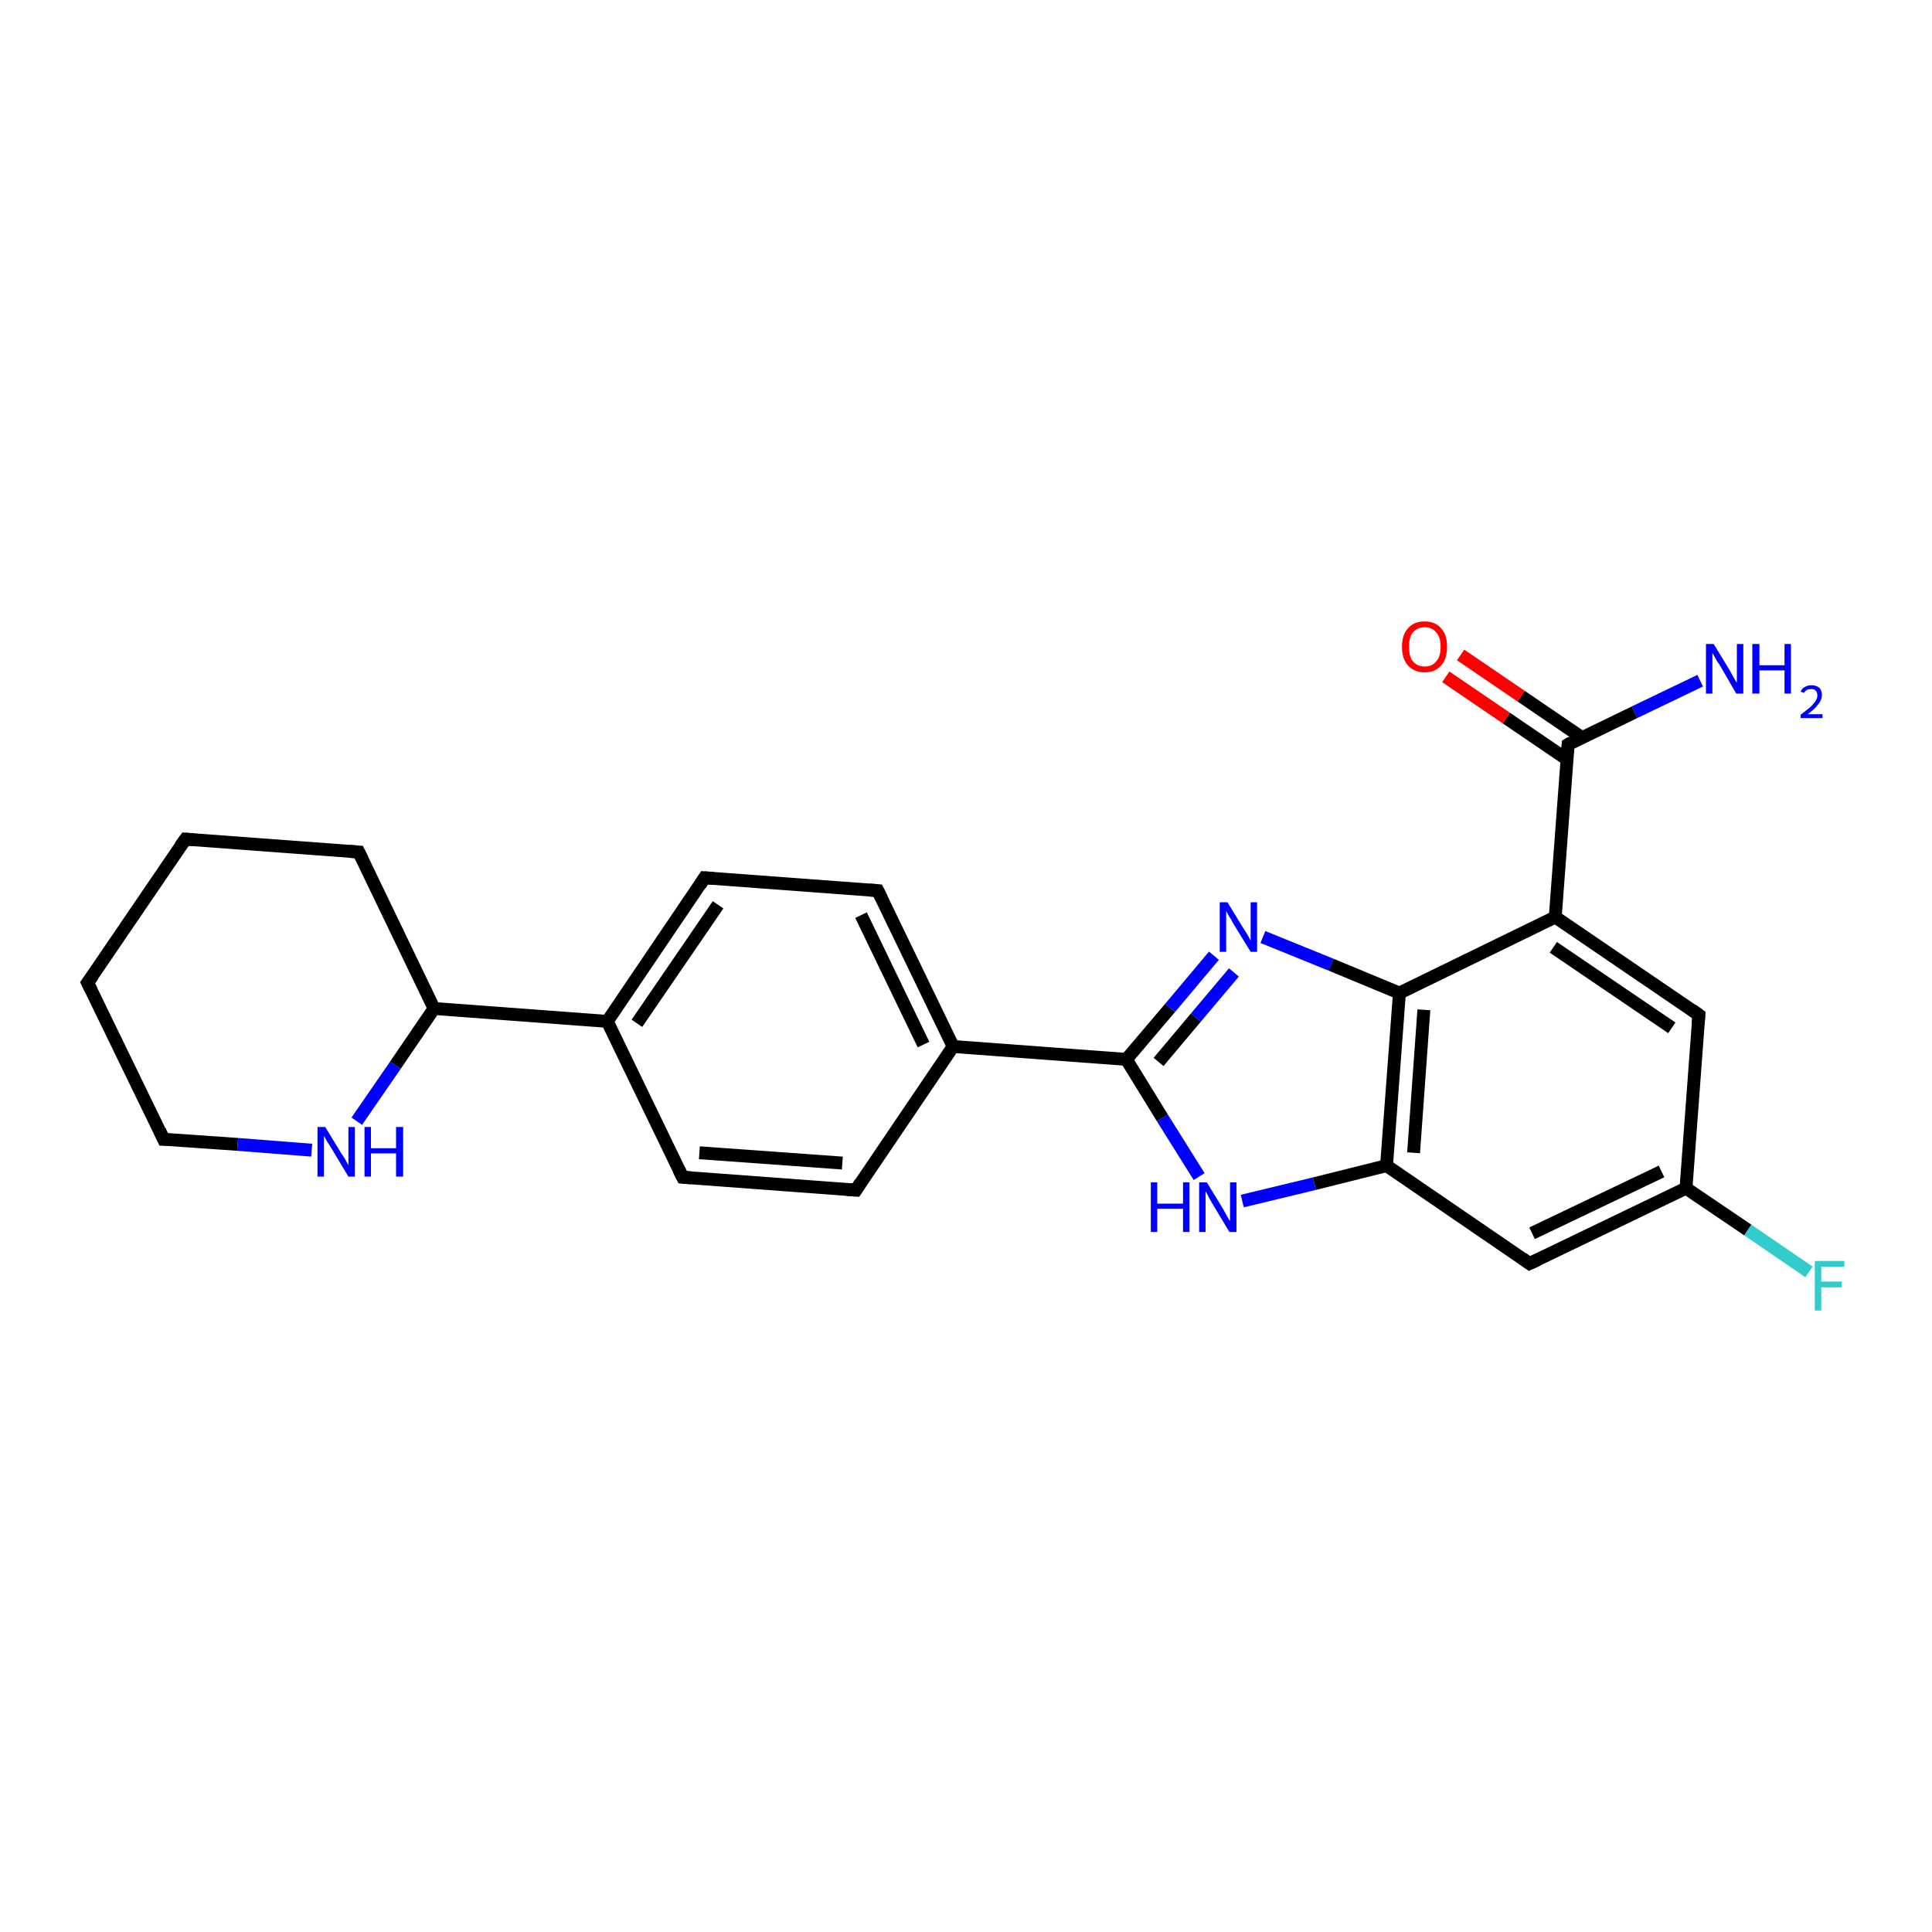 <?xml version='1.0' encoding='iso-8859-1'?>
<svg version='1.1' baseProfile='full'
              xmlns='http://www.w3.org/2000/svg'
                      xmlns:rdkit='http://www.rdkit.org/xml'
                      xmlns:xlink='http://www.w3.org/1999/xlink'
                  xml:space='preserve'
width='300px' height='300px' viewBox='0 0 300 300'>
<!-- END OF HEADER -->
<rect style='opacity:1.0;fill:#FFFFFF;stroke:none' width='300.0' height='300.0' x='0.0' y='0.0'> </rect>
<path class='bond-0 atom-0 atom-1' d='M 264.0,105.7 L 253.8,110.6' style='fill:none;fill-rule:evenodd;stroke:#0000FF;stroke-width:2.0px;stroke-linecap:butt;stroke-linejoin:miter;stroke-opacity:1' />
<path class='bond-0 atom-0 atom-1' d='M 253.8,110.6 L 243.5,115.6' style='fill:none;fill-rule:evenodd;stroke:#000000;stroke-width:2.0px;stroke-linecap:butt;stroke-linejoin:miter;stroke-opacity:1' />
<path class='bond-1 atom-1 atom-2' d='M 245.6,114.5 L 236.2,108.1' style='fill:none;fill-rule:evenodd;stroke:#000000;stroke-width:2.0px;stroke-linecap:butt;stroke-linejoin:miter;stroke-opacity:1' />
<path class='bond-1 atom-1 atom-2' d='M 236.2,108.1 L 226.8,101.7' style='fill:none;fill-rule:evenodd;stroke:#FF0000;stroke-width:2.0px;stroke-linecap:butt;stroke-linejoin:miter;stroke-opacity:1' />
<path class='bond-1 atom-1 atom-2' d='M 243.3,117.9 L 233.9,111.5' style='fill:none;fill-rule:evenodd;stroke:#000000;stroke-width:2.0px;stroke-linecap:butt;stroke-linejoin:miter;stroke-opacity:1' />
<path class='bond-1 atom-1 atom-2' d='M 233.9,111.5 L 224.5,105.1' style='fill:none;fill-rule:evenodd;stroke:#FF0000;stroke-width:2.0px;stroke-linecap:butt;stroke-linejoin:miter;stroke-opacity:1' />
<path class='bond-2 atom-1 atom-3' d='M 243.5,115.6 L 241.5,142.4' style='fill:none;fill-rule:evenodd;stroke:#000000;stroke-width:2.0px;stroke-linecap:butt;stroke-linejoin:miter;stroke-opacity:1' />
<path class='bond-3 atom-3 atom-4' d='M 241.5,142.4 L 263.8,157.6' style='fill:none;fill-rule:evenodd;stroke:#000000;stroke-width:2.0px;stroke-linecap:butt;stroke-linejoin:miter;stroke-opacity:1' />
<path class='bond-3 atom-3 atom-4' d='M 241.2,147.1 L 259.6,159.6' style='fill:none;fill-rule:evenodd;stroke:#000000;stroke-width:2.0px;stroke-linecap:butt;stroke-linejoin:miter;stroke-opacity:1' />
<path class='bond-4 atom-4 atom-5' d='M 263.8,157.6 L 261.8,184.5' style='fill:none;fill-rule:evenodd;stroke:#000000;stroke-width:2.0px;stroke-linecap:butt;stroke-linejoin:miter;stroke-opacity:1' />
<path class='bond-5 atom-5 atom-6' d='M 261.8,184.5 L 271.4,191.0' style='fill:none;fill-rule:evenodd;stroke:#000000;stroke-width:2.0px;stroke-linecap:butt;stroke-linejoin:miter;stroke-opacity:1' />
<path class='bond-5 atom-5 atom-6' d='M 271.4,191.0 L 280.9,197.5' style='fill:none;fill-rule:evenodd;stroke:#33CCCC;stroke-width:2.0px;stroke-linecap:butt;stroke-linejoin:miter;stroke-opacity:1' />
<path class='bond-6 atom-5 atom-7' d='M 261.8,184.5 L 237.5,196.2' style='fill:none;fill-rule:evenodd;stroke:#000000;stroke-width:2.0px;stroke-linecap:butt;stroke-linejoin:miter;stroke-opacity:1' />
<path class='bond-6 atom-5 atom-7' d='M 258.0,181.9 L 237.9,191.5' style='fill:none;fill-rule:evenodd;stroke:#000000;stroke-width:2.0px;stroke-linecap:butt;stroke-linejoin:miter;stroke-opacity:1' />
<path class='bond-7 atom-7 atom-8' d='M 237.5,196.2 L 215.3,181.0' style='fill:none;fill-rule:evenodd;stroke:#000000;stroke-width:2.0px;stroke-linecap:butt;stroke-linejoin:miter;stroke-opacity:1' />
<path class='bond-8 atom-8 atom-9' d='M 215.3,181.0 L 204.1,183.8' style='fill:none;fill-rule:evenodd;stroke:#000000;stroke-width:2.0px;stroke-linecap:butt;stroke-linejoin:miter;stroke-opacity:1' />
<path class='bond-8 atom-8 atom-9' d='M 204.1,183.8 L 192.9,186.5' style='fill:none;fill-rule:evenodd;stroke:#0000FF;stroke-width:2.0px;stroke-linecap:butt;stroke-linejoin:miter;stroke-opacity:1' />
<path class='bond-9 atom-9 atom-10' d='M 186.2,182.7 L 180.5,173.6' style='fill:none;fill-rule:evenodd;stroke:#0000FF;stroke-width:2.0px;stroke-linecap:butt;stroke-linejoin:miter;stroke-opacity:1' />
<path class='bond-9 atom-9 atom-10' d='M 180.5,173.6 L 174.9,164.5' style='fill:none;fill-rule:evenodd;stroke:#000000;stroke-width:2.0px;stroke-linecap:butt;stroke-linejoin:miter;stroke-opacity:1' />
<path class='bond-10 atom-10 atom-11' d='M 174.9,164.5 L 181.7,156.5' style='fill:none;fill-rule:evenodd;stroke:#000000;stroke-width:2.0px;stroke-linecap:butt;stroke-linejoin:miter;stroke-opacity:1' />
<path class='bond-10 atom-10 atom-11' d='M 181.7,156.5 L 188.5,148.4' style='fill:none;fill-rule:evenodd;stroke:#0000FF;stroke-width:2.0px;stroke-linecap:butt;stroke-linejoin:miter;stroke-opacity:1' />
<path class='bond-10 atom-10 atom-11' d='M 179.9,164.9 L 185.7,158.0' style='fill:none;fill-rule:evenodd;stroke:#000000;stroke-width:2.0px;stroke-linecap:butt;stroke-linejoin:miter;stroke-opacity:1' />
<path class='bond-10 atom-10 atom-11' d='M 185.7,158.0 L 191.6,151.0' style='fill:none;fill-rule:evenodd;stroke:#0000FF;stroke-width:2.0px;stroke-linecap:butt;stroke-linejoin:miter;stroke-opacity:1' />
<path class='bond-11 atom-11 atom-12' d='M 196.1,145.5 L 206.7,149.8' style='fill:none;fill-rule:evenodd;stroke:#0000FF;stroke-width:2.0px;stroke-linecap:butt;stroke-linejoin:miter;stroke-opacity:1' />
<path class='bond-11 atom-11 atom-12' d='M 206.7,149.8 L 217.3,154.2' style='fill:none;fill-rule:evenodd;stroke:#000000;stroke-width:2.0px;stroke-linecap:butt;stroke-linejoin:miter;stroke-opacity:1' />
<path class='bond-12 atom-10 atom-13' d='M 174.9,164.5 L 148.0,162.5' style='fill:none;fill-rule:evenodd;stroke:#000000;stroke-width:2.0px;stroke-linecap:butt;stroke-linejoin:miter;stroke-opacity:1' />
<path class='bond-13 atom-13 atom-14' d='M 148.0,162.5 L 136.3,138.3' style='fill:none;fill-rule:evenodd;stroke:#000000;stroke-width:2.0px;stroke-linecap:butt;stroke-linejoin:miter;stroke-opacity:1' />
<path class='bond-13 atom-13 atom-14' d='M 143.4,162.2 L 133.7,142.1' style='fill:none;fill-rule:evenodd;stroke:#000000;stroke-width:2.0px;stroke-linecap:butt;stroke-linejoin:miter;stroke-opacity:1' />
<path class='bond-14 atom-14 atom-15' d='M 136.3,138.3 L 109.4,136.3' style='fill:none;fill-rule:evenodd;stroke:#000000;stroke-width:2.0px;stroke-linecap:butt;stroke-linejoin:miter;stroke-opacity:1' />
<path class='bond-15 atom-15 atom-16' d='M 109.4,136.3 L 94.3,158.6' style='fill:none;fill-rule:evenodd;stroke:#000000;stroke-width:2.0px;stroke-linecap:butt;stroke-linejoin:miter;stroke-opacity:1' />
<path class='bond-15 atom-15 atom-16' d='M 111.5,140.5 L 98.9,158.9' style='fill:none;fill-rule:evenodd;stroke:#000000;stroke-width:2.0px;stroke-linecap:butt;stroke-linejoin:miter;stroke-opacity:1' />
<path class='bond-16 atom-16 atom-17' d='M 94.3,158.6 L 106.0,182.8' style='fill:none;fill-rule:evenodd;stroke:#000000;stroke-width:2.0px;stroke-linecap:butt;stroke-linejoin:miter;stroke-opacity:1' />
<path class='bond-17 atom-17 atom-18' d='M 106.0,182.8 L 132.9,184.8' style='fill:none;fill-rule:evenodd;stroke:#000000;stroke-width:2.0px;stroke-linecap:butt;stroke-linejoin:miter;stroke-opacity:1' />
<path class='bond-17 atom-17 atom-18' d='M 108.6,179.0 L 130.8,180.6' style='fill:none;fill-rule:evenodd;stroke:#000000;stroke-width:2.0px;stroke-linecap:butt;stroke-linejoin:miter;stroke-opacity:1' />
<path class='bond-18 atom-16 atom-19' d='M 94.3,158.6 L 67.4,156.6' style='fill:none;fill-rule:evenodd;stroke:#000000;stroke-width:2.0px;stroke-linecap:butt;stroke-linejoin:miter;stroke-opacity:1' />
<path class='bond-19 atom-19 atom-20' d='M 67.4,156.6 L 55.7,132.3' style='fill:none;fill-rule:evenodd;stroke:#000000;stroke-width:2.0px;stroke-linecap:butt;stroke-linejoin:miter;stroke-opacity:1' />
<path class='bond-20 atom-20 atom-21' d='M 55.7,132.3 L 28.8,130.3' style='fill:none;fill-rule:evenodd;stroke:#000000;stroke-width:2.0px;stroke-linecap:butt;stroke-linejoin:miter;stroke-opacity:1' />
<path class='bond-21 atom-21 atom-22' d='M 28.8,130.3 L 13.6,152.6' style='fill:none;fill-rule:evenodd;stroke:#000000;stroke-width:2.0px;stroke-linecap:butt;stroke-linejoin:miter;stroke-opacity:1' />
<path class='bond-22 atom-22 atom-23' d='M 13.6,152.6 L 25.4,176.9' style='fill:none;fill-rule:evenodd;stroke:#000000;stroke-width:2.0px;stroke-linecap:butt;stroke-linejoin:miter;stroke-opacity:1' />
<path class='bond-23 atom-23 atom-24' d='M 25.4,176.9 L 36.9,177.7' style='fill:none;fill-rule:evenodd;stroke:#000000;stroke-width:2.0px;stroke-linecap:butt;stroke-linejoin:miter;stroke-opacity:1' />
<path class='bond-23 atom-23 atom-24' d='M 36.9,177.7 L 48.4,178.6' style='fill:none;fill-rule:evenodd;stroke:#0000FF;stroke-width:2.0px;stroke-linecap:butt;stroke-linejoin:miter;stroke-opacity:1' />
<path class='bond-24 atom-12 atom-3' d='M 217.3,154.2 L 241.5,142.4' style='fill:none;fill-rule:evenodd;stroke:#000000;stroke-width:2.0px;stroke-linecap:butt;stroke-linejoin:miter;stroke-opacity:1' />
<path class='bond-25 atom-18 atom-13' d='M 132.9,184.8 L 148.0,162.5' style='fill:none;fill-rule:evenodd;stroke:#000000;stroke-width:2.0px;stroke-linecap:butt;stroke-linejoin:miter;stroke-opacity:1' />
<path class='bond-26 atom-24 atom-19' d='M 55.4,174.1 L 61.4,165.4' style='fill:none;fill-rule:evenodd;stroke:#0000FF;stroke-width:2.0px;stroke-linecap:butt;stroke-linejoin:miter;stroke-opacity:1' />
<path class='bond-26 atom-24 atom-19' d='M 61.4,165.4 L 67.4,156.6' style='fill:none;fill-rule:evenodd;stroke:#000000;stroke-width:2.0px;stroke-linecap:butt;stroke-linejoin:miter;stroke-opacity:1' />
<path class='bond-27 atom-12 atom-8' d='M 217.3,154.2 L 215.3,181.0' style='fill:none;fill-rule:evenodd;stroke:#000000;stroke-width:2.0px;stroke-linecap:butt;stroke-linejoin:miter;stroke-opacity:1' />
<path class='bond-27 atom-12 atom-8' d='M 221.1,156.8 L 219.5,179.0' style='fill:none;fill-rule:evenodd;stroke:#000000;stroke-width:2.0px;stroke-linecap:butt;stroke-linejoin:miter;stroke-opacity:1' />
<path d='M 244.0,115.3 L 243.5,115.6 L 243.4,116.9' style='fill:none;stroke:#000000;stroke-width:2.0px;stroke-linecap:butt;stroke-linejoin:miter;stroke-opacity:1;' />
<path d='M 262.7,156.8 L 263.8,157.6 L 263.7,158.9' style='fill:none;stroke:#000000;stroke-width:2.0px;stroke-linecap:butt;stroke-linejoin:miter;stroke-opacity:1;' />
<path d='M 238.8,195.6 L 237.5,196.2 L 236.4,195.4' style='fill:none;stroke:#000000;stroke-width:2.0px;stroke-linecap:butt;stroke-linejoin:miter;stroke-opacity:1;' />
<path d='M 136.9,139.5 L 136.3,138.3 L 135.0,138.2' style='fill:none;stroke:#000000;stroke-width:2.0px;stroke-linecap:butt;stroke-linejoin:miter;stroke-opacity:1;' />
<path d='M 110.8,136.4 L 109.4,136.3 L 108.7,137.4' style='fill:none;stroke:#000000;stroke-width:2.0px;stroke-linecap:butt;stroke-linejoin:miter;stroke-opacity:1;' />
<path d='M 105.4,181.6 L 106.0,182.8 L 107.3,182.9' style='fill:none;stroke:#000000;stroke-width:2.0px;stroke-linecap:butt;stroke-linejoin:miter;stroke-opacity:1;' />
<path d='M 131.5,184.7 L 132.9,184.8 L 133.6,183.7' style='fill:none;stroke:#000000;stroke-width:2.0px;stroke-linecap:butt;stroke-linejoin:miter;stroke-opacity:1;' />
<path d='M 56.3,133.5 L 55.7,132.3 L 54.3,132.2' style='fill:none;stroke:#000000;stroke-width:2.0px;stroke-linecap:butt;stroke-linejoin:miter;stroke-opacity:1;' />
<path d='M 30.1,130.4 L 28.8,130.3 L 28.0,131.4' style='fill:none;stroke:#000000;stroke-width:2.0px;stroke-linecap:butt;stroke-linejoin:miter;stroke-opacity:1;' />
<path d='M 14.4,151.5 L 13.6,152.6 L 14.2,153.8' style='fill:none;stroke:#000000;stroke-width:2.0px;stroke-linecap:butt;stroke-linejoin:miter;stroke-opacity:1;' />
<path d='M 24.8,175.6 L 25.4,176.9 L 25.9,176.9' style='fill:none;stroke:#000000;stroke-width:2.0px;stroke-linecap:butt;stroke-linejoin:miter;stroke-opacity:1;' />
<path class='atom-0' d='M 266.1 100.0
L 268.6 104.1
Q 268.8 104.5, 269.2 105.2
Q 269.6 105.9, 269.7 106.0
L 269.7 100.0
L 270.7 100.0
L 270.7 107.7
L 269.6 107.7
L 267.0 103.2
Q 266.6 102.7, 266.3 102.1
Q 266.0 101.5, 265.9 101.4
L 265.9 107.7
L 264.9 107.7
L 264.9 100.0
L 266.1 100.0
' fill='#0000FF'/>
<path class='atom-0' d='M 272.1 100.0
L 273.2 100.0
L 273.2 103.3
L 277.1 103.3
L 277.1 100.0
L 278.1 100.0
L 278.1 107.7
L 277.1 107.7
L 277.1 104.1
L 273.2 104.1
L 273.2 107.7
L 272.1 107.7
L 272.1 100.0
' fill='#0000FF'/>
<path class='atom-0' d='M 279.6 107.4
Q 279.8 106.9, 280.2 106.7
Q 280.7 106.4, 281.3 106.4
Q 282.0 106.4, 282.5 106.8
Q 282.9 107.2, 282.9 107.9
Q 282.9 108.7, 282.3 109.4
Q 281.8 110.1, 280.7 110.9
L 283.0 110.9
L 283.0 111.5
L 279.6 111.5
L 279.6 111.0
Q 280.5 110.3, 281.1 109.8
Q 281.6 109.3, 281.9 108.9
Q 282.2 108.4, 282.2 108.0
Q 282.2 107.5, 281.9 107.2
Q 281.7 107.0, 281.3 107.0
Q 280.9 107.0, 280.6 107.1
Q 280.3 107.3, 280.1 107.6
L 279.6 107.4
' fill='#0000FF'/>
<path class='atom-2' d='M 217.7 100.4
Q 217.7 98.6, 218.6 97.6
Q 219.5 96.5, 221.2 96.5
Q 222.9 96.5, 223.8 97.6
Q 224.7 98.6, 224.7 100.4
Q 224.7 102.3, 223.8 103.3
Q 222.9 104.4, 221.2 104.4
Q 219.6 104.4, 218.6 103.3
Q 217.7 102.3, 217.7 100.4
M 221.2 103.5
Q 222.4 103.5, 223.0 102.7
Q 223.7 102.0, 223.7 100.4
Q 223.7 98.9, 223.0 98.2
Q 222.4 97.4, 221.2 97.4
Q 220.1 97.4, 219.4 98.2
Q 218.8 98.9, 218.8 100.4
Q 218.8 102.0, 219.4 102.7
Q 220.1 103.5, 221.2 103.5
' fill='#FF0000'/>
<path class='atom-6' d='M 281.8 195.8
L 286.4 195.8
L 286.4 196.7
L 282.8 196.7
L 282.8 199.0
L 286.0 199.0
L 286.0 199.9
L 282.8 199.9
L 282.8 203.5
L 281.8 203.5
L 281.8 195.8
' fill='#33CCCC'/>
<path class='atom-9' d='M 178.7 183.6
L 179.7 183.6
L 179.7 186.9
L 183.7 186.9
L 183.7 183.6
L 184.7 183.6
L 184.7 191.3
L 183.7 191.3
L 183.7 187.7
L 179.7 187.7
L 179.7 191.3
L 178.7 191.3
L 178.7 183.6
' fill='#0000FF'/>
<path class='atom-9' d='M 187.4 183.6
L 189.9 187.7
Q 190.1 188.1, 190.5 188.8
Q 190.9 189.5, 191.0 189.6
L 191.0 183.6
L 192.0 183.6
L 192.0 191.3
L 190.9 191.3
L 188.2 186.8
Q 187.9 186.3, 187.6 185.7
Q 187.3 185.1, 187.2 185.0
L 187.2 191.3
L 186.2 191.3
L 186.2 183.6
L 187.4 183.6
' fill='#0000FF'/>
<path class='atom-11' d='M 190.6 140.1
L 193.1 144.2
Q 193.4 144.6, 193.8 145.3
Q 194.2 146.0, 194.2 146.1
L 194.2 140.1
L 195.2 140.1
L 195.2 147.8
L 194.2 147.8
L 191.5 143.4
Q 191.2 142.8, 190.8 142.2
Q 190.5 141.6, 190.4 141.5
L 190.4 147.8
L 189.4 147.8
L 189.4 140.1
L 190.6 140.1
' fill='#0000FF'/>
<path class='atom-24' d='M 50.5 175.0
L 53.0 179.1
Q 53.3 179.5, 53.7 180.2
Q 54.1 180.9, 54.1 181.0
L 54.1 175.0
L 55.1 175.0
L 55.1 182.7
L 54.1 182.7
L 51.4 178.2
Q 51.1 177.7, 50.7 177.1
Q 50.4 176.5, 50.3 176.4
L 50.3 182.7
L 49.3 182.7
L 49.3 175.0
L 50.5 175.0
' fill='#0000FF'/>
<path class='atom-24' d='M 56.6 175.0
L 57.6 175.0
L 57.6 178.3
L 61.5 178.3
L 61.5 175.0
L 62.6 175.0
L 62.6 182.7
L 61.5 182.7
L 61.5 179.1
L 57.6 179.1
L 57.6 182.7
L 56.6 182.7
L 56.6 175.0
' fill='#0000FF'/>
</svg>
